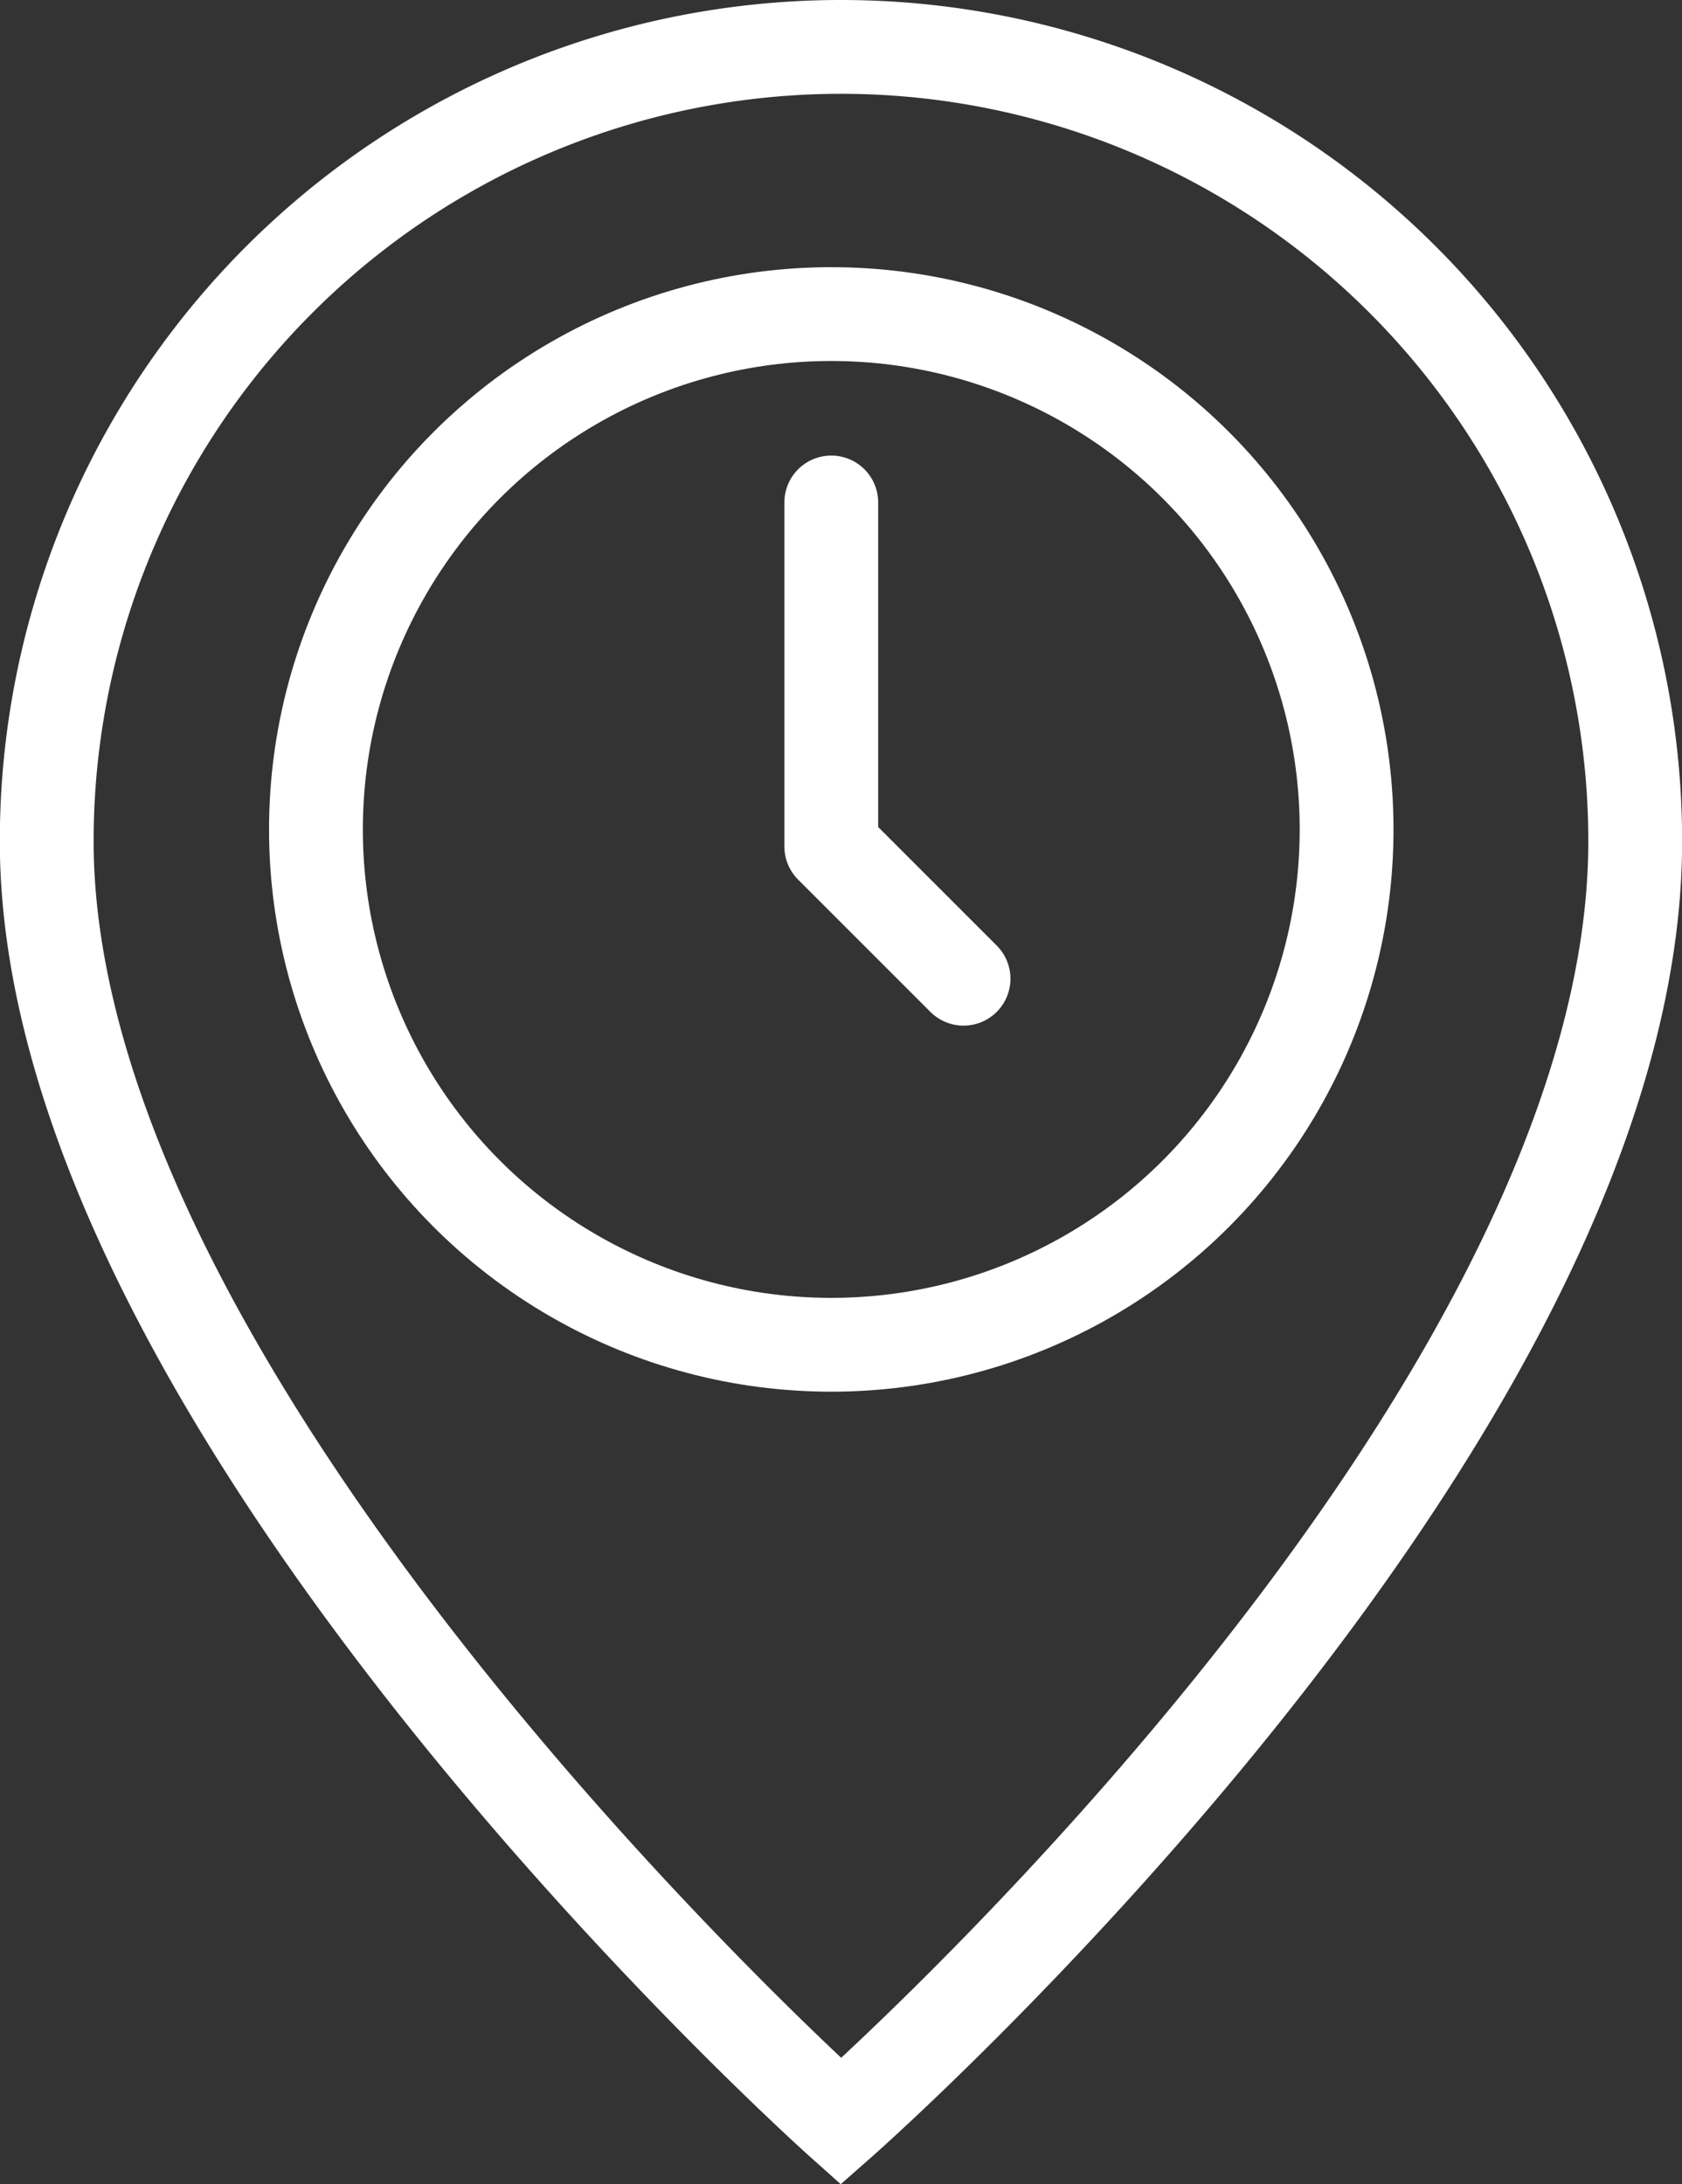 <svg xmlns="http://www.w3.org/2000/svg" width="26.895" height="34.921" viewBox="0 0 26.895 34.921">
  <rect x="0" y="0" width="26.895" height="34.921" fill="#333333" stroke="none"/>
  <g id="Group_1220" data-name="Group 1220" transform="translate(0.75 0.75)">
    <g id="Group_1218" data-name="Group 1218" transform="translate(0 0)">
      <g id="Group_1217" data-name="Group 1217" transform="translate(0 0)">
        <path id="Path_4803" data-name="Path 4803" d="M277.831,162.453a12.7,12.7,0,0,0-12.7,12.7c0,9.127,12.7,20.471,12.7,20.471s12.7-11.18,12.7-20.471A12.7,12.7,0,0,0,277.831,162.453Z" transform="translate(-265.134 -162.453)" fill="none" stroke="#fff" stroke-width="1.5"/>
      </g>
    </g>
    <g id="Group_1219" data-name="Group 1219" transform="translate(4.302 4.272)">
      <ellipse id="Ellipse_149" data-name="Ellipse 149" cx="8.24" cy="8.24" rx="8.24" ry="8.24" fill="none" stroke="#fff" stroke-linecap="round" stroke-linejoin="round" stroke-width="1.5"/>
      <path id="Path_4810" data-name="Path 4810" d="M153.212,172.658v5.5l2.115,2.115" transform="translate(-144.972 -169.646)" fill="none" stroke="#fff" stroke-linecap="round" stroke-linejoin="round" stroke-width="1.5"/>
    </g>
  </g>
</svg>
